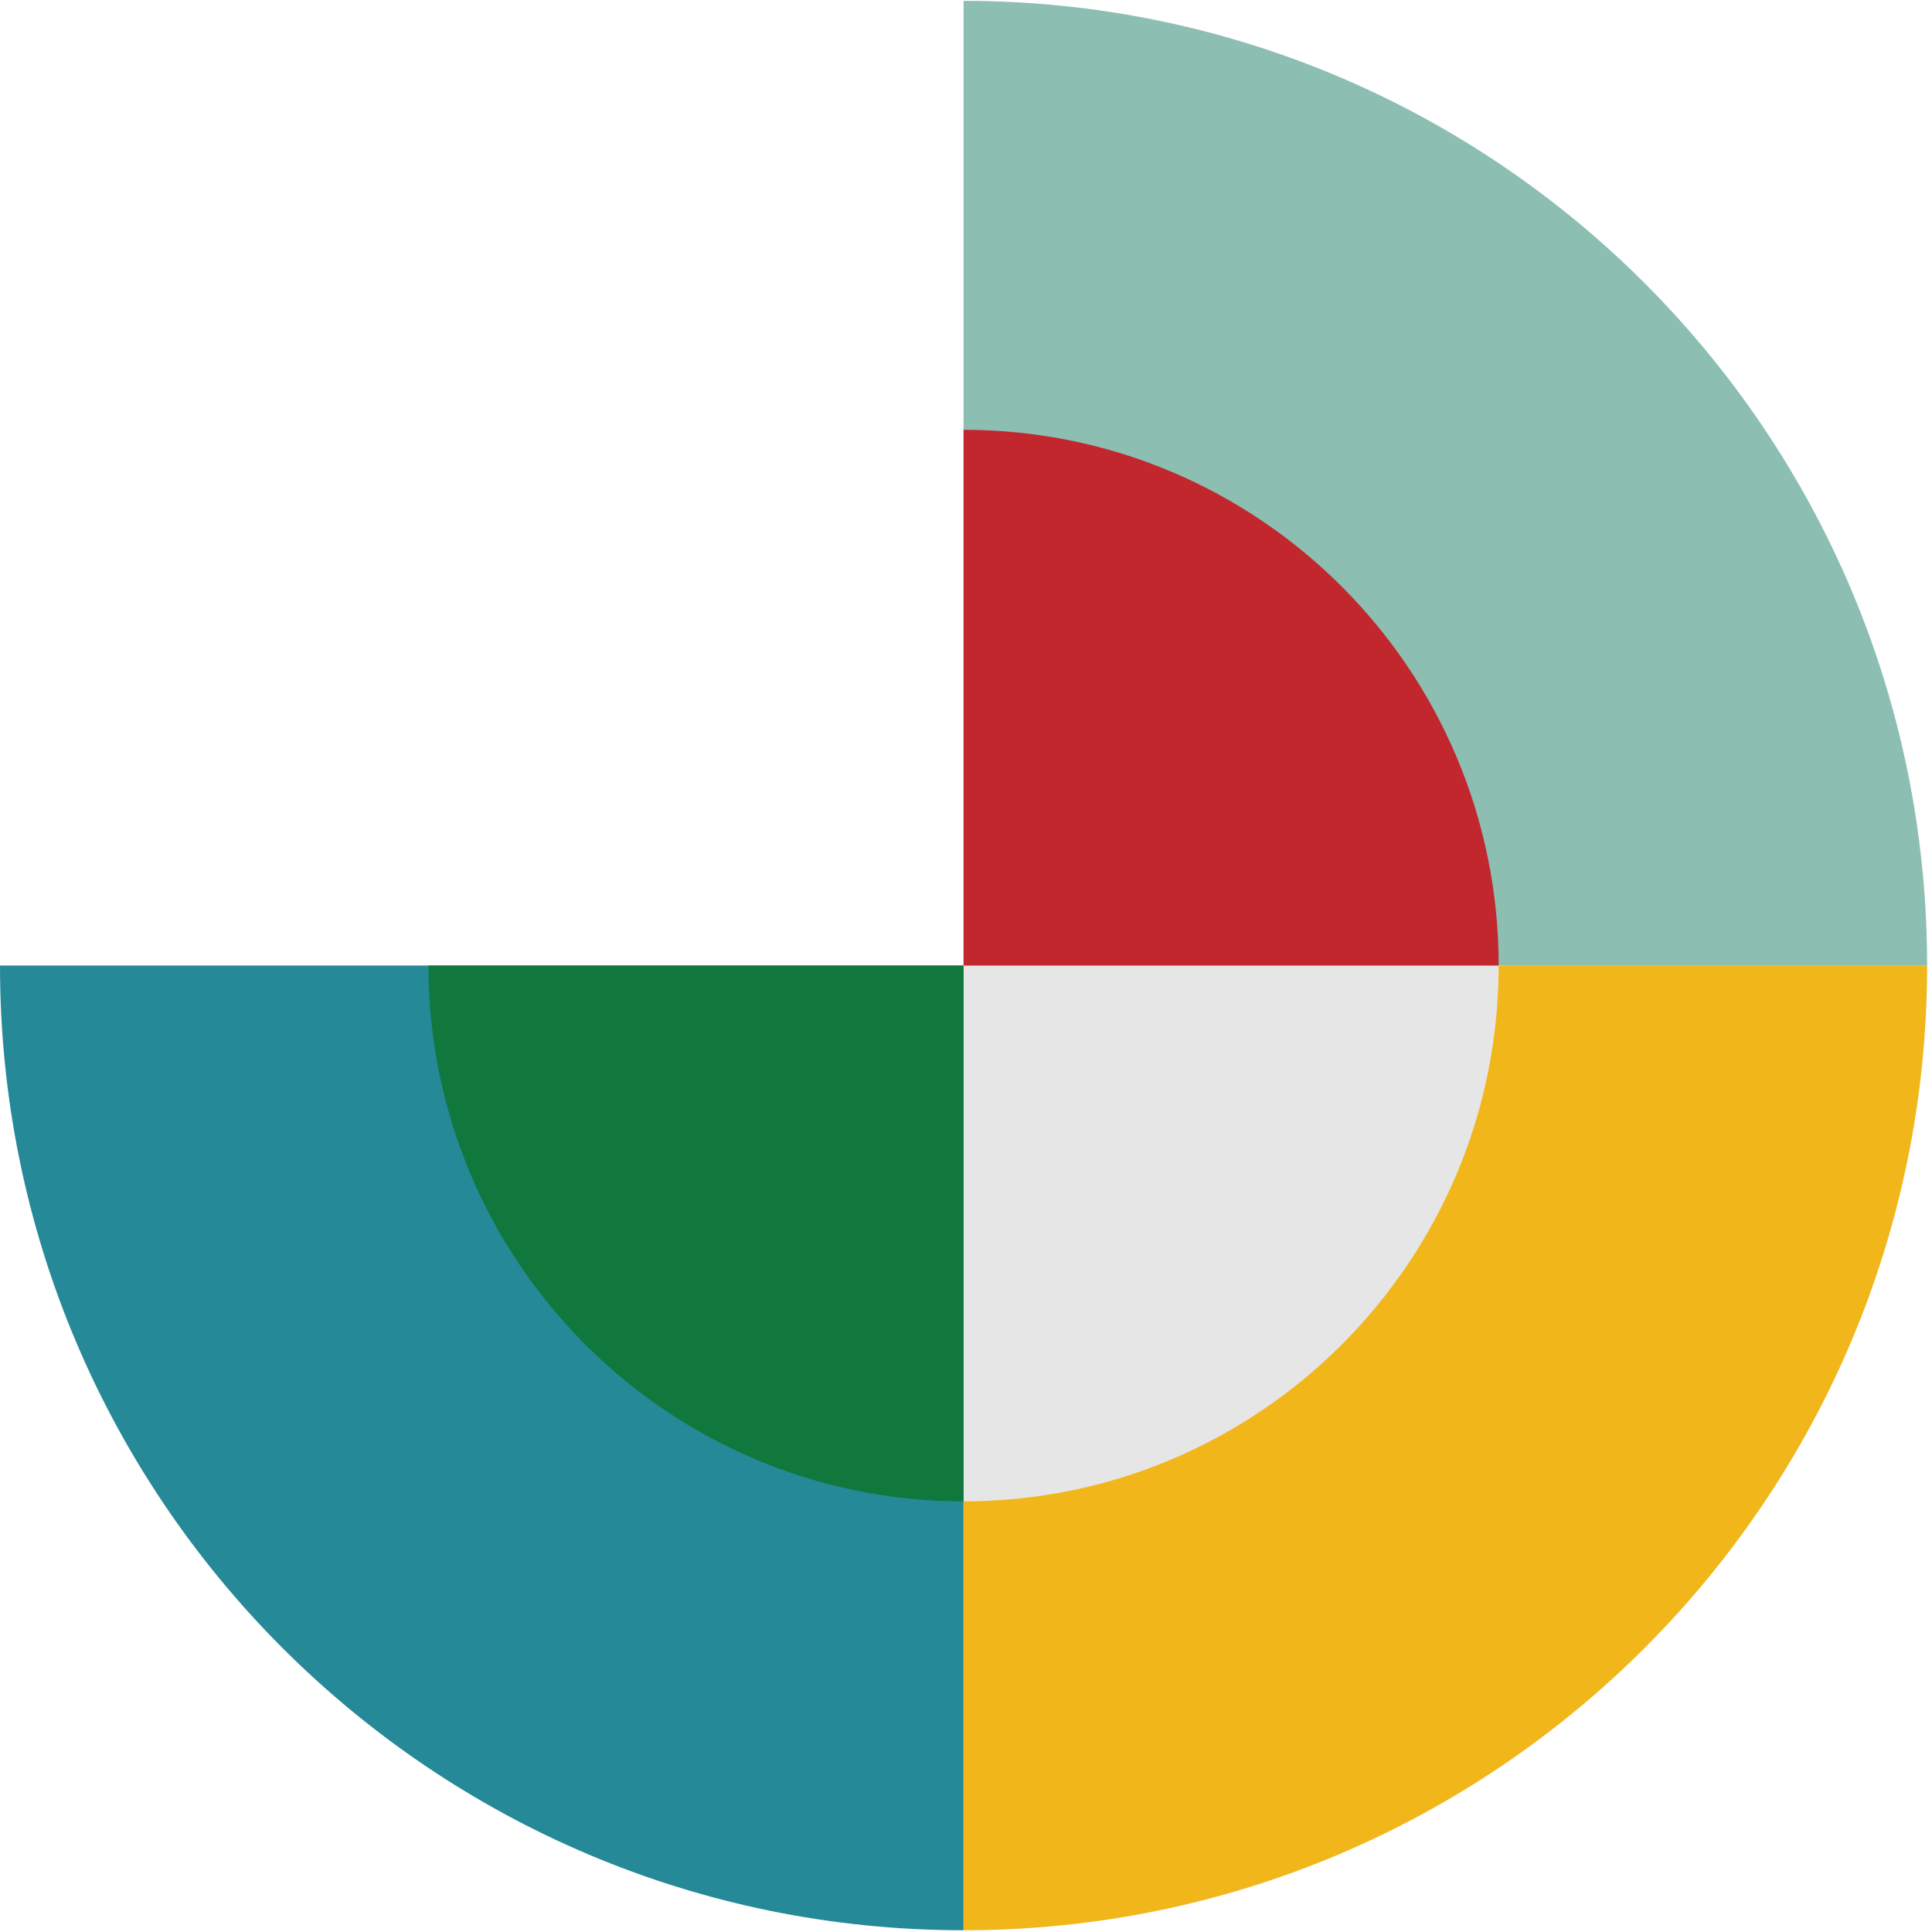 <svg width="184" height="184" viewBox="0 0 184 184" fill="none" xmlns="http://www.w3.org/2000/svg">
<path d="M91.768 183.834C41.084 183.834 -7.43856e-05 142.703 -6.99493e-05 91.958L91.768 91.958L91.768 183.834Z" fill="#258998"/>
<path d="M183.535 91.958C183.535 142.703 142.451 183.834 91.768 183.834L91.768 91.958L183.535 91.958Z" fill="#F1B61A"/>
<path d="M183.535 91.957L91.768 91.957L91.768 0.081C142.451 0.081 183.535 41.219 183.535 91.957" fill="#8CBEB2"/>
<g style="mix-blend-mode:screen">
<g style="mix-blend-mode:screen">
<path d="M142.73 91.957C142.73 120.139 119.916 142.987 91.767 142.987L91.767 91.957L142.73 91.957Z" fill="#E6E6E6"/>
</g>
</g>
<path d="M91.767 40.934C119.916 40.934 142.73 63.782 142.73 91.957L91.767 91.957L91.767 40.934Z" fill="#C1272D"/>
<path d="M91.768 142.987C63.618 142.987 40.804 120.139 40.804 91.957L91.768 91.957L91.768 142.987Z" fill="#10783D"/>
</svg>
